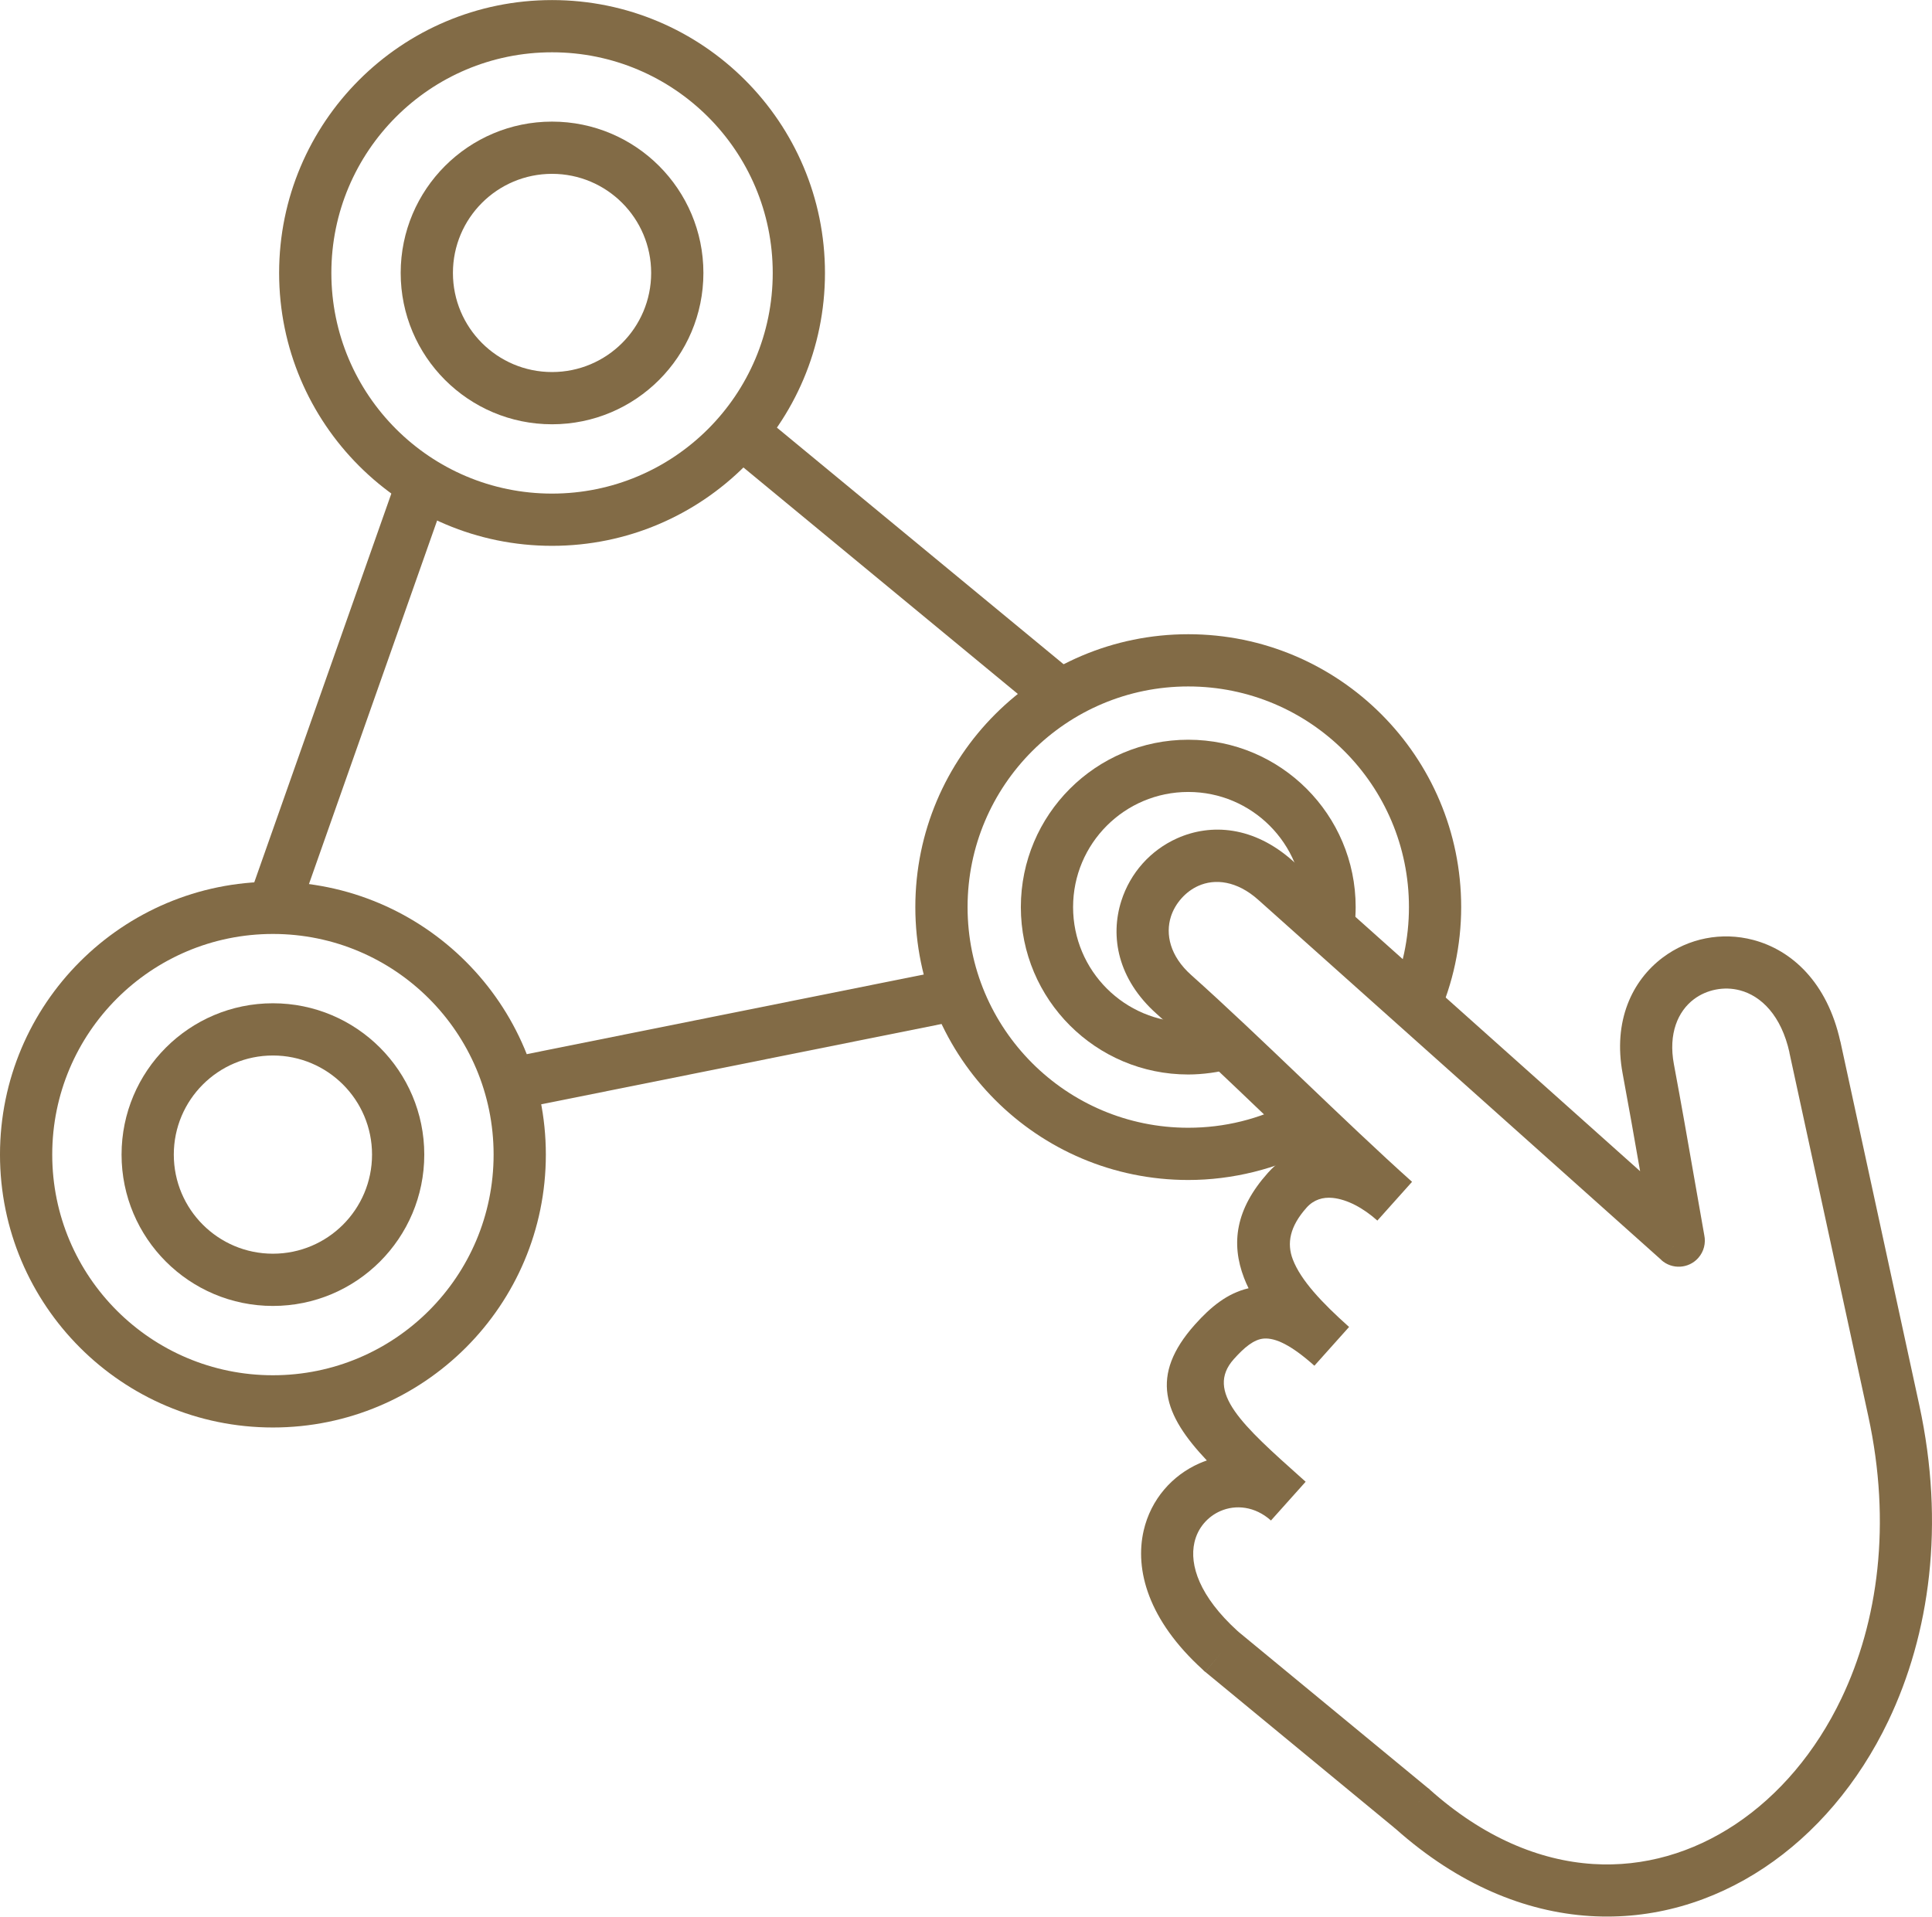 <?xml version="1.0" encoding="UTF-8"?>
<!DOCTYPE svg PUBLIC "-//W3C//DTD SVG 1.1//EN" "http://www.w3.org/Graphics/SVG/1.1/DTD/svg11.dtd">
<!-- Creator: CorelDRAW -->
<svg xmlns="http://www.w3.org/2000/svg" xml:space="preserve" width="771px" height="765px" style="shape-rendering:geometricPrecision; text-rendering:geometricPrecision; image-rendering:optimizeQuality; fill-rule:evenodd; clip-rule:evenodd"
viewBox="0 0 366.333 363.455"
 xmlns:xlink="http://www.w3.org/1999/xlink">
 <defs>
  <style type="text/css">
   <![CDATA[
    .fil0 {fill:#826B46;fill-rule:nonzero}
   ]]>
  </style>
 </defs>
 <g id="Layer_x0020_1">
  <path class="fil0" d="M249.419 217.792c-3.715,1.956 -7.645,3.448 -11.698,4.449 -4.075,1.007 -8.244,1.523 -12.412,1.523 -14.289,0 -27.228,-5.792 -36.592,-15.158 -9.364,-9.364 -15.158,-22.302 -15.158,-36.592 0,-14.289 5.793,-27.228 15.158,-36.592 9.364,-9.364 22.302,-15.158 36.592,-15.158 14.289,0 27.228,5.793 36.592,15.158 9.365,9.364 15.158,22.302 15.158,36.592 0,3.612 -0.387,7.23 -1.147,10.793 -0.751,3.519 -1.88,6.982 -3.376,10.324l-9.014 -4.024c1.193,-2.667 2.102,-5.467 2.718,-8.351 0.606,-2.841 0.915,-5.77 0.915,-8.742 0,-11.556 -4.684,-22.018 -12.256,-29.589 -7.572,-7.572 -18.034,-12.256 -29.589,-12.256 -11.556,0 -22.017,4.684 -29.589,12.256 -7.572,7.572 -12.256,18.034 -12.256,29.589 0,11.556 4.684,22.017 12.256,29.589 7.571,7.572 18.034,12.256 29.589,12.256 3.43,0 6.806,-0.41 10.051,-1.213 3.27,-0.808 6.447,-2.015 9.454,-3.598l4.604 8.744z"/>
  <path class="fil0" d="M104.675 0c14.289,0 27.228,5.793 36.592,15.158 9.365,9.364 15.158,22.302 15.158,36.592 0,14.289 -5.792,27.228 -15.158,36.592 -9.364,9.365 -22.302,15.158 -36.592,15.158 -14.289,0 -27.228,-5.792 -36.592,-15.158 -9.364,-9.364 -15.158,-22.302 -15.158,-36.592 0,-14.289 5.793,-27.228 15.158,-36.592 9.364,-9.364 22.302,-15.158 36.592,-15.158zm29.589 22.16c-7.572,-7.572 -18.034,-12.256 -29.589,-12.256 -11.556,0 -22.017,4.684 -29.589,12.256 -7.572,7.572 -12.256,18.034 -12.256,29.589 0,11.556 4.684,22.017 12.256,29.589 7.571,7.572 18.034,12.256 29.589,12.256 11.556,0 22.018,-4.684 29.589,-12.256 7.572,-7.571 12.256,-18.034 12.256,-29.589 0,-11.556 -4.684,-22.018 -12.256,-29.589z"/>
  <path class="fil0" d="M51.749 167.202c14.289,0 27.228,5.793 36.592,15.158 9.365,9.364 15.158,22.302 15.158,36.592 0,14.289 -5.792,27.228 -15.158,36.592 -9.364,9.365 -22.302,15.158 -36.592,15.158 -14.289,0 -27.228,-5.792 -36.592,-15.158 -9.364,-9.364 -15.158,-22.302 -15.158,-36.592 0,-14.289 5.793,-27.228 15.158,-36.592 9.364,-9.364 22.302,-15.158 36.592,-15.158zm29.589 22.16c-7.572,-7.572 -18.034,-12.256 -29.589,-12.256 -11.556,0 -22.017,4.684 -29.589,12.256 -7.572,7.572 -12.256,18.034 -12.256,29.589 0,11.556 4.684,22.017 12.256,29.589 7.571,7.572 18.034,12.256 29.589,12.256 11.556,0 22.018,-4.684 29.589,-12.256 7.572,-7.571 12.256,-18.034 12.256,-29.589 0,-11.556 -4.684,-22.018 -12.256,-29.589z"/>
  <polygon class="fil0" points="84.806,93.253 56.412,173.798 47.087,170.51 75.482,89.965 "/>
  <polygon class="fil0" points="198.019,135.737 137.368,85.67 143.635,78.048 204.286,128.115 "/>
  <polygon class="fil0" points="181.988,193.487 97.577,210.422 95.642,200.75 180.053,183.815 "/>
  <path class="fil0" d="M233.777 202.591c-1.381,0.382 -2.786,0.672 -4.202,0.864 -1.48,0.2 -2.906,0.303 -4.266,0.303 -8.764,0 -16.701,-3.553 -22.445,-9.298 -5.744,-5.744 -9.298,-13.68 -9.298,-22.445 0,-8.764 3.554,-16.701 9.298,-22.445 5.744,-5.744 13.681,-9.298 22.445,-9.298 8.765,0 16.701,3.554 22.445,9.298 5.745,5.744 9.298,13.681 9.298,22.445 0,1.085 -0.066,2.232 -0.198,3.434 -0.12,1.101 -0.311,2.243 -0.571,3.419l-9.633 -2.128c0.16,-0.724 0.286,-1.505 0.377,-2.335 0.08,-0.731 0.12,-1.529 0.12,-2.389 0,-6.03 -2.444,-11.491 -6.396,-15.442 -3.951,-3.951 -9.411,-6.396 -15.442,-6.396 -6.03,0 -11.491,2.445 -15.442,6.396 -3.951,3.951 -6.396,9.412 -6.396,15.442 0,6.031 2.445,11.491 6.396,15.442 3.951,3.952 9.412,6.396 15.442,6.396 1.056,0 2.042,-0.063 2.951,-0.186 0.973,-0.132 1.938,-0.331 2.886,-0.593l2.631 9.517z"/>
  <path class="fil0" d="M264.649 346.833l-0.125 -0.103 -0.01 0.011c-0.057,-0.051 -0.112,-0.103 -0.166,-0.156l-35.8 -29.523 3.134 -3.811 -3.151 3.82c-0.175,-0.144 -0.338,-0.299 -0.488,-0.461 -10.347,-9.406 -12.893,-18.921 -11.192,-26.342 0.683,-2.982 2.048,-5.614 3.884,-7.783 1.83,-2.161 4.135,-3.863 6.706,-4.988 0.455,-0.199 0.919,-0.38 1.389,-0.542 -8.144,-8.628 -10.967,-16.026 -2.24,-25.793 2.983,-3.338 6.146,-5.933 10.155,-6.863 -0.318,-0.642 -0.603,-1.288 -0.852,-1.938 -2.524,-6.582 -1.606,-13.097 4.516,-19.949 1.887,-2.112 4.035,-3.522 6.34,-4.33 -2.206,-2.096 -4.425,-4.217 -6.644,-6.338 -7.265,-6.945 -14.533,-13.891 -20.823,-19.512 -7.379,-6.593 -8.814,-14.66 -6.663,-21.402 0.844,-2.647 2.231,-5.055 4.017,-7.059 1.797,-2.017 4.03,-3.671 6.558,-4.802 6.418,-2.871 14.542,-2.325 21.967,4.31l65.824 58.82c-1.114,-6.385 -2.225,-12.697 -3.307,-18.487 -1.868,-9.994 1.774,-17.658 7.601,-22.034 2.436,-1.83 5.232,-3.064 8.152,-3.635 2.923,-0.573 6.001,-0.495 8.997,0.296 7.322,1.933 14.045,8.056 16.516,19.256l-4.816 1.064 4.836 -1.067 0.042 0.215 14.918 68.76c4.913,22.649 1.987,43.451 -5.883,59.902 -5.641,11.793 -13.83,21.365 -23.521,27.821 -9.84,6.557 -21.22,9.912 -33.076,9.159 -12.25,-0.778 -24.921,-5.948 -36.796,-16.517zm-29.775 -37.344l35.746 29.478c0.17,0.117 0.335,0.247 0.494,0.389l-3.3 3.692 3.289 -3.676c10.129,9.051 20.779,13.466 30.961,14.113 9.626,0.611 18.919,-2.148 27.002,-7.534 8.233,-5.485 15.223,-13.685 20.078,-23.837 6.974,-14.578 9.534,-33.157 5.109,-53.557l-14.917 -68.755 -0.042 -0.175 0.004 -0.001 -0.004 -0.021 0.015 -0.003c-1.554,-7.014 -5.346,-10.737 -9.393,-11.805 -1.513,-0.4 -3.083,-0.436 -4.587,-0.141 -1.507,0.295 -2.924,0.912 -4.129,1.817 -3.039,2.282 -4.892,6.531 -3.81,12.323 1.442,7.716 2.67,14.76 3.897,21.803 0.527,3.024 1.054,6.049 1.865,10.627 0.317,1.492 -0.056,3.11 -1.15,4.334 -1.822,2.039 -4.953,2.215 -6.992,0.392l3.3 -3.692 -3.289 3.676 -76.437 -68.303c-4.061,-3.628 -8.22,-4.054 -11.366,-2.647 -1.204,0.538 -2.291,1.354 -3.193,2.365 -0.911,1.022 -1.604,2.204 -2.005,3.461 -1.064,3.335 -0.193,7.47 3.838,11.072 6.723,6.007 13.889,12.858 21.055,19.707 7.268,6.947 14.538,13.896 20.831,19.52l-6.577 7.351c-2.678,-2.393 -5.71,-4.017 -8.472,-4.299 -1.848,-0.189 -3.597,0.332 -4.936,1.83 -3.219,3.603 -3.793,6.794 -2.62,9.851 1.513,3.946 5.496,8.175 10.663,12.793l-6.577 7.351c-4.369,-3.904 -7.362,-5.311 -9.569,-5.152 -1.908,0.137 -3.768,1.728 -5.715,3.907 -5.504,6.16 1.676,12.573 12.862,22.564l0.764 0.683 -6.577 7.351c-3.035,-2.712 -6.698,-3.058 -9.603,-1.786 -1.186,0.519 -2.255,1.31 -3.108,2.318 -0.847,1.001 -1.478,2.22 -1.796,3.605 -0.988,4.308 0.952,10.248 8.173,16.818l0.175 0.138 -0.01 0.012 0.051 0.046z"/>
  <path class="fil0" d="M104.675 23.05c7.924,0 15.1,3.213 20.293,8.406 5.193,5.194 8.406,12.369 8.406,20.293 0,7.924 -3.213,15.1 -8.406,20.293 -5.193,5.193 -12.369,8.406 -20.293,8.406 -7.924,0 -15.099,-3.213 -20.293,-8.406 -5.193,-5.193 -8.406,-12.369 -8.406,-20.293 0,-7.924 3.213,-15.099 8.406,-20.293 5.194,-5.193 12.369,-8.406 20.293,-8.406zm13.29 15.409c-3.4,-3.4 -8.1,-5.504 -13.29,-5.504 -5.19,0 -9.89,2.104 -13.29,5.504 -3.4,3.4 -5.504,8.1 -5.504,13.29 0,5.19 2.104,9.89 5.504,13.29 3.4,3.4 8.1,5.504 13.29,5.504 5.19,0 9.89,-2.104 13.29,-5.504 3.4,-3.4 5.504,-8.1 5.504,-13.29 0,-5.19 -2.104,-9.89 -5.504,-13.29z"/>
  <path class="fil0" d="M51.749 190.252c7.924,0 15.1,3.213 20.293,8.406 5.193,5.194 8.406,12.369 8.406,20.293 0,7.924 -3.213,15.1 -8.406,20.293 -5.193,5.193 -12.369,8.406 -20.293,8.406 -7.924,0 -15.099,-3.213 -20.293,-8.406 -5.193,-5.193 -8.406,-12.369 -8.406,-20.293 0,-7.924 3.213,-15.099 8.406,-20.293 5.194,-5.193 12.369,-8.406 20.293,-8.406zm13.29 15.409c-3.4,-3.4 -8.1,-5.504 -13.29,-5.504 -5.19,0 -9.89,2.104 -13.29,5.504 -3.4,3.4 -5.504,8.1 -5.504,13.29 0,5.19 2.104,9.89 5.504,13.29 3.4,3.4 8.1,5.504 13.29,5.504 5.19,0 9.89,-2.104 13.29,-5.504 3.4,-3.4 5.504,-8.1 5.504,-13.29 0,-5.19 -2.104,-9.89 -5.504,-13.29z"/>
 </g>
</svg>
